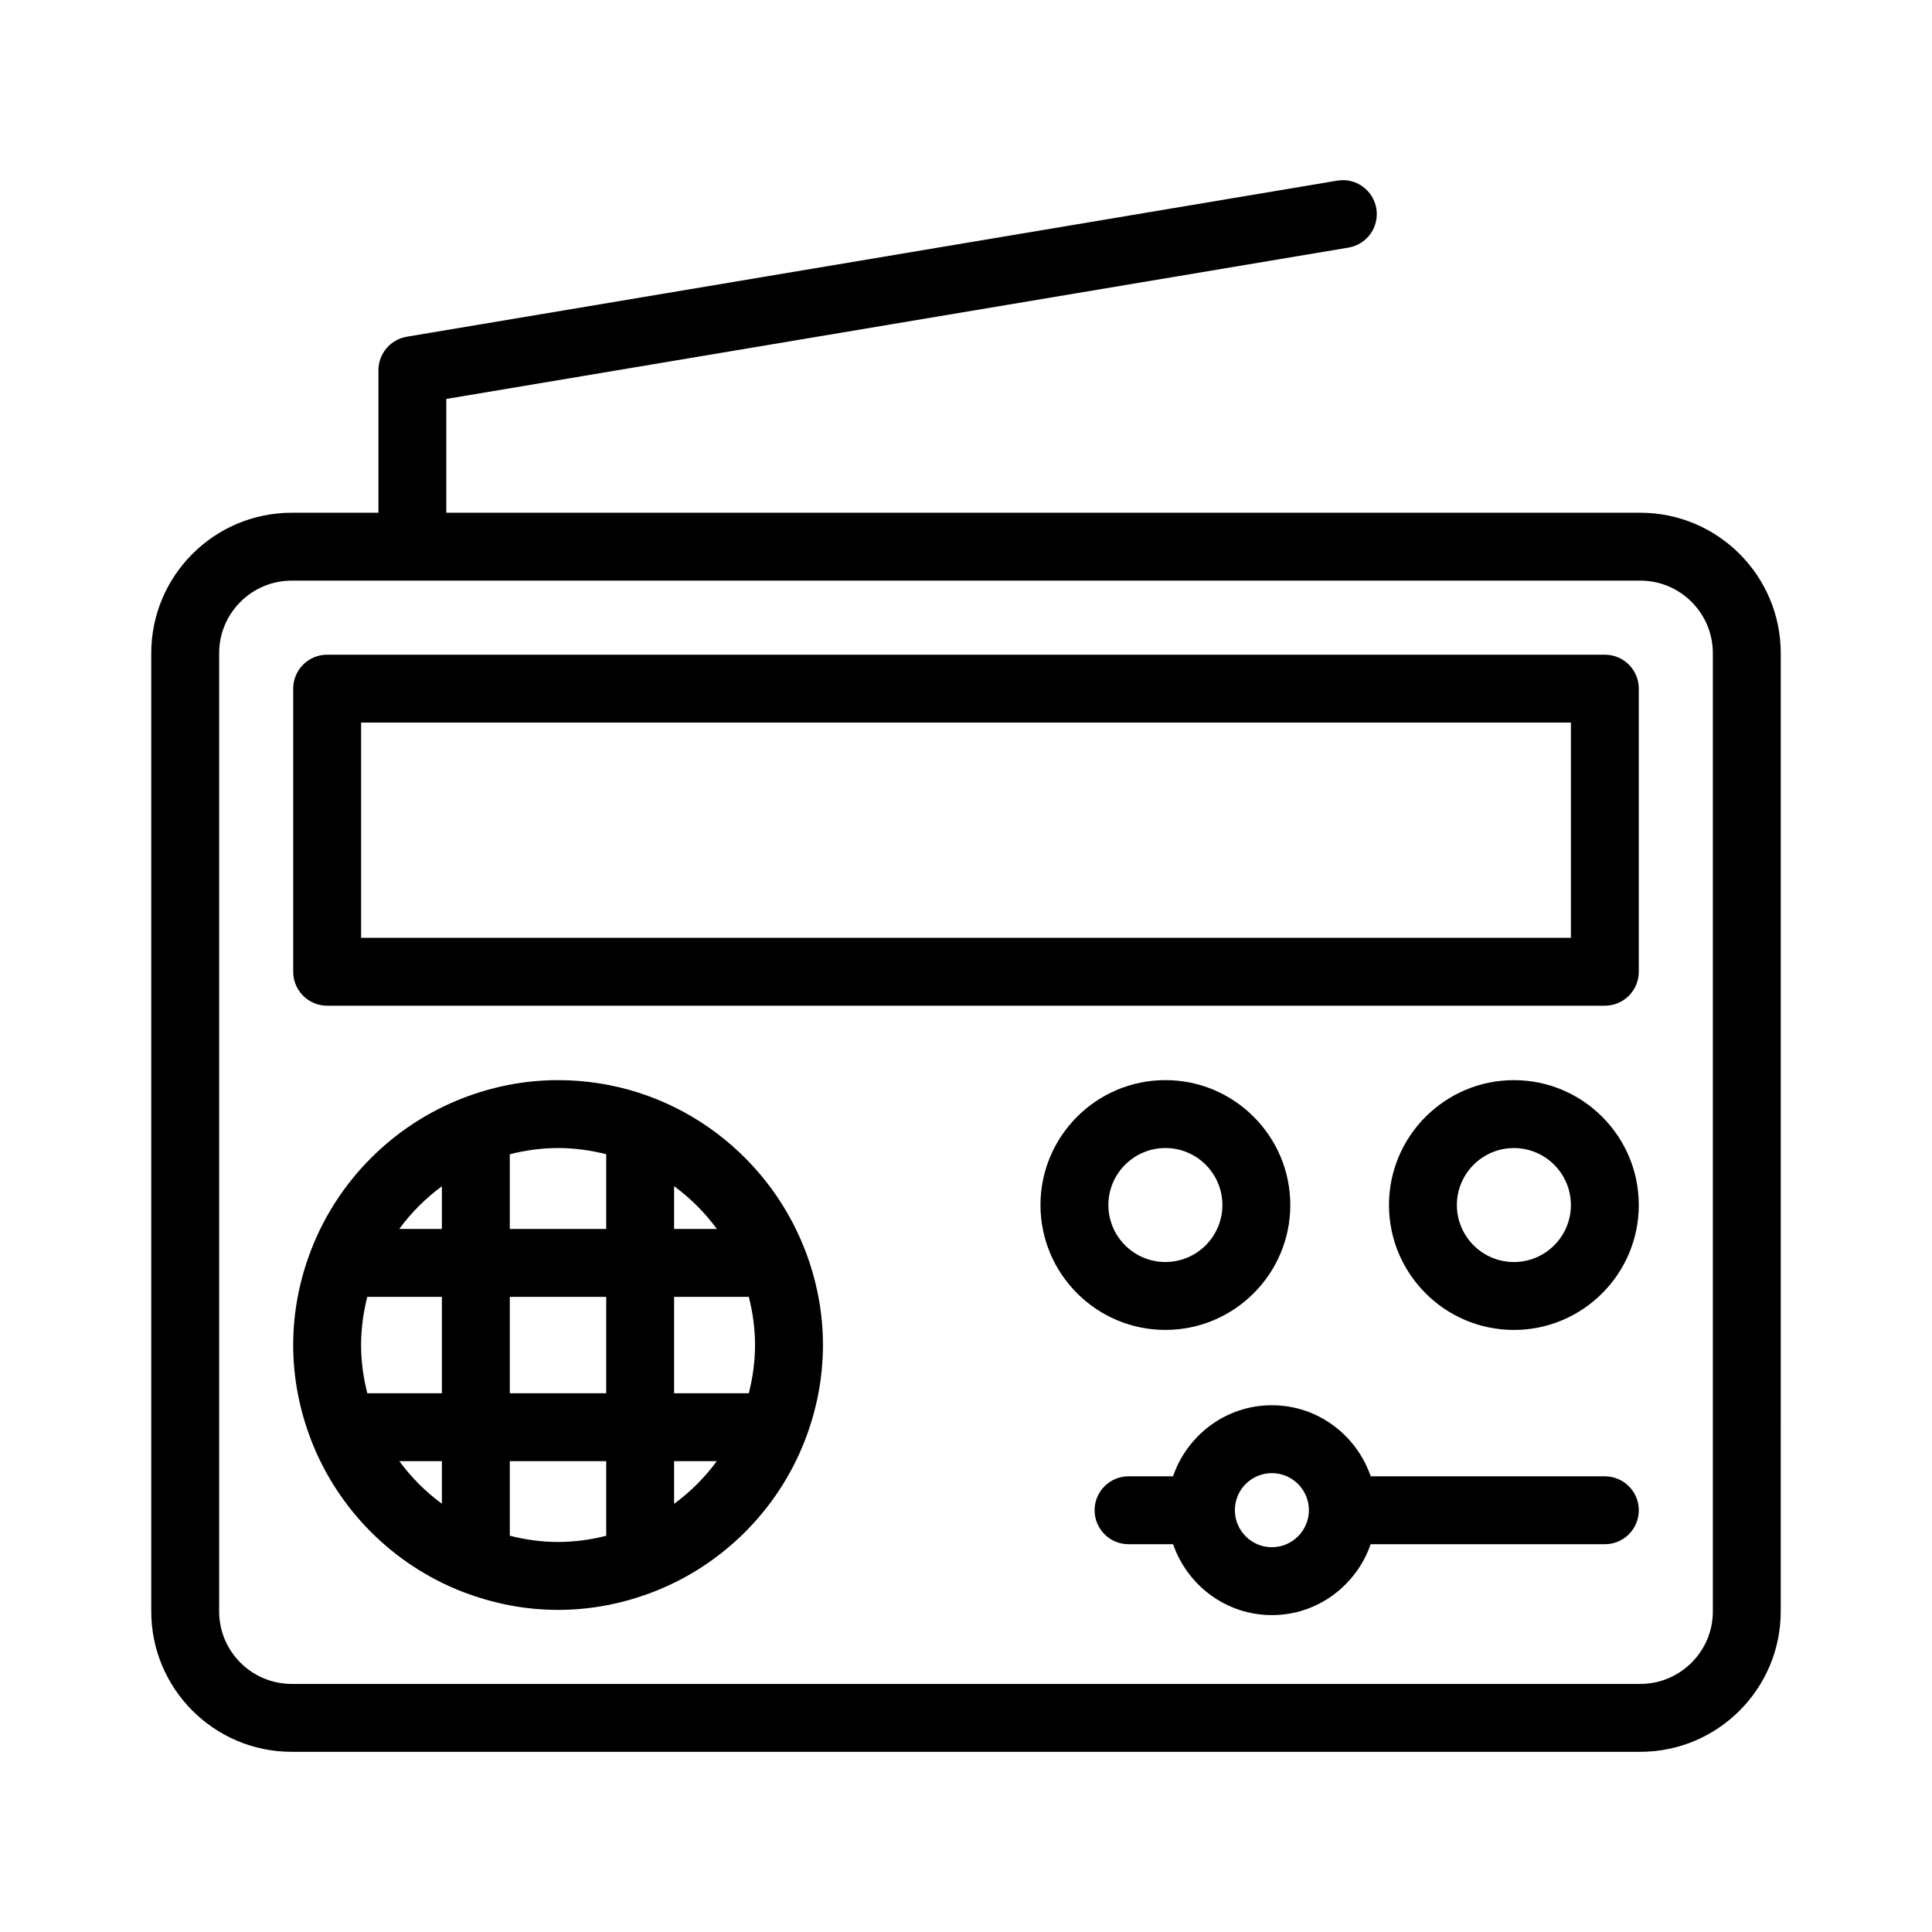 <?xml version="1.0" encoding="UTF-8"?>
<!-- Uploaded to: ICON Repo, www.svgrepo.com, Generator: ICON Repo Mixer Tools -->
<svg fill="#000000" width="800px" height="800px" version="1.1" viewBox="144 144 512 512" xmlns="http://www.w3.org/2000/svg">
 <g>
  <path d="m578.7 279.88h-316.42v-30.156l239.07-40.105c4.902-0.82 8.207-5.461 7.391-10.363-0.824-4.902-5.481-8.23-10.359-7.383l-246.58 41.363c-4.34 0.73-7.512 4.481-7.512 8.875v37.77h-22.992c-20.523 0-37.215 16.691-37.215 37.211v253.95c0 20.516 16.691 37.207 37.215 37.207h357.4c20.523 0 37.215-16.691 37.215-37.207l0.004-253.95c0-20.52-16.695-37.211-37.219-37.211zm19.223 291.16c0 10.594-8.629 19.215-19.223 19.215h-357.4c-10.598 0-19.223-8.621-19.223-19.215v-253.95c0-10.594 8.629-19.219 19.223-19.219h357.4c10.598 0 19.223 8.625 19.223 19.219z"/>
  <path d="m569.3 317.5h-338.6c-4.973 0-8.996 4.027-8.996 8.996v75.031c0 4.969 4.023 8.996 8.996 8.996h338.6c4.973 0 8.996-4.027 8.996-8.996v-75.031c0-4.969-4.023-8.996-8.996-8.996zm-8.996 75.027h-320.61v-57.035h320.61z"/>
  <path d="m357.3 475.17c-10.176-26.238-35.621-44.922-65.406-44.922-8.902 0-17.391 1.73-25.234 4.769-0.027 0.012-0.059 0.02-0.086 0.031-18.344 7.129-32.941 21.723-40.074 40.066-0.027 0.066-0.047 0.129-0.07 0.195-3.012 7.816-4.731 16.27-4.731 25.133 0 8.852 1.715 17.293 4.719 25.098 0.039 0.098 0.066 0.195 0.105 0.293 7.125 18.281 21.672 32.832 39.949 39.969 0.125 0.055 0.25 0.09 0.379 0.137 7.793 2.988 16.215 4.699 25.047 4.699 8.844 0 17.277-1.715 25.078-4.711 0.094-0.035 0.184-0.062 0.277-0.102 18.324-7.133 32.902-21.719 40.031-40.047 0.02-0.043 0.031-0.086 0.047-0.129 3.027-7.836 4.758-16.312 4.758-25.203 0-8.902-1.734-17.395-4.769-25.238-0.012-0.016-0.012-0.027-0.02-0.039zm-96.191 67.336c-4.316-3.164-8.117-6.969-11.281-11.281l11.281-0.004zm0-29.277h-19.77c-1.039-4.102-1.648-8.367-1.648-12.789 0-4.41 0.609-8.668 1.645-12.762l19.773 0.004zm0-43.543h-11.301c3.168-4.324 6.981-8.137 11.301-11.309zm43.543 81.312c-4.09 1.035-8.348 1.641-12.758 1.641-4.422 0-8.691-0.613-12.793-1.652v-19.77h25.551zm0-37.77h-25.551v-25.551h25.551zm0-43.543h-25.551v-19.793c4.102-1.039 8.371-1.652 12.793-1.652 4.406 0 8.668 0.609 12.758 1.641zm17.992-11.332c4.336 3.176 8.152 6.996 11.332 11.332h-11.332zm0 84.176v-11.305h11.312c-3.172 4.324-6.984 8.133-11.312 11.305zm19.797-29.301h-19.797v-25.551h19.801c1.035 4.094 1.645 8.352 1.645 12.762 0 4.422-0.609 8.688-1.648 12.789z"/>
  <path d="m485.94 463.34c0-18.246-14.848-33.098-33.098-33.098-18.258 0-33.105 14.848-33.105 33.098 0 18.254 14.848 33.102 33.105 33.102 18.25 0 33.098-14.848 33.098-33.102zm-48.207 0c0-8.328 6.781-15.102 15.113-15.102 8.328 0 15.102 6.773 15.102 15.102s-6.773 15.105-15.102 15.105c-8.332 0.004-15.113-6.773-15.113-15.105z"/>
  <path d="m545.2 430.25c-18.258 0-33.105 14.848-33.105 33.098 0 18.254 14.848 33.102 33.105 33.102 18.246 0 33.098-14.848 33.098-33.102 0-18.25-14.848-33.098-33.098-33.098zm0 48.203c-8.328 0-15.113-6.777-15.113-15.105s6.781-15.102 15.113-15.102c8.328 0 15.102 6.773 15.102 15.102 0.004 8.328-6.769 15.105-15.102 15.105z"/>
  <path d="m569.3 535.24h-62.051c-3.754-10.918-14.016-18.836-26.191-18.836-12.176 0-22.438 7.918-26.191 18.836h-11.789c-4.973 0-8.996 4.023-8.996 8.996 0 4.973 4.023 8.996 8.996 8.996h11.805c3.769 10.891 14.02 18.785 26.176 18.785s22.406-7.894 26.176-18.785h62.07c4.973 0 8.996-4.023 8.996-8.996-0.004-4.969-4.027-8.996-9-8.996zm-88.246 18.785c-5.391 0-9.77-4.375-9.801-9.758 0-0.012 0.008-0.02 0.008-0.031 0-0.02-0.012-0.035-0.012-0.055 0.016-5.398 4.406-9.785 9.809-9.785 5.41 0 9.812 4.402 9.812 9.812 0 5.414-4.402 9.816-9.816 9.816z"/>
 </g>
</svg>